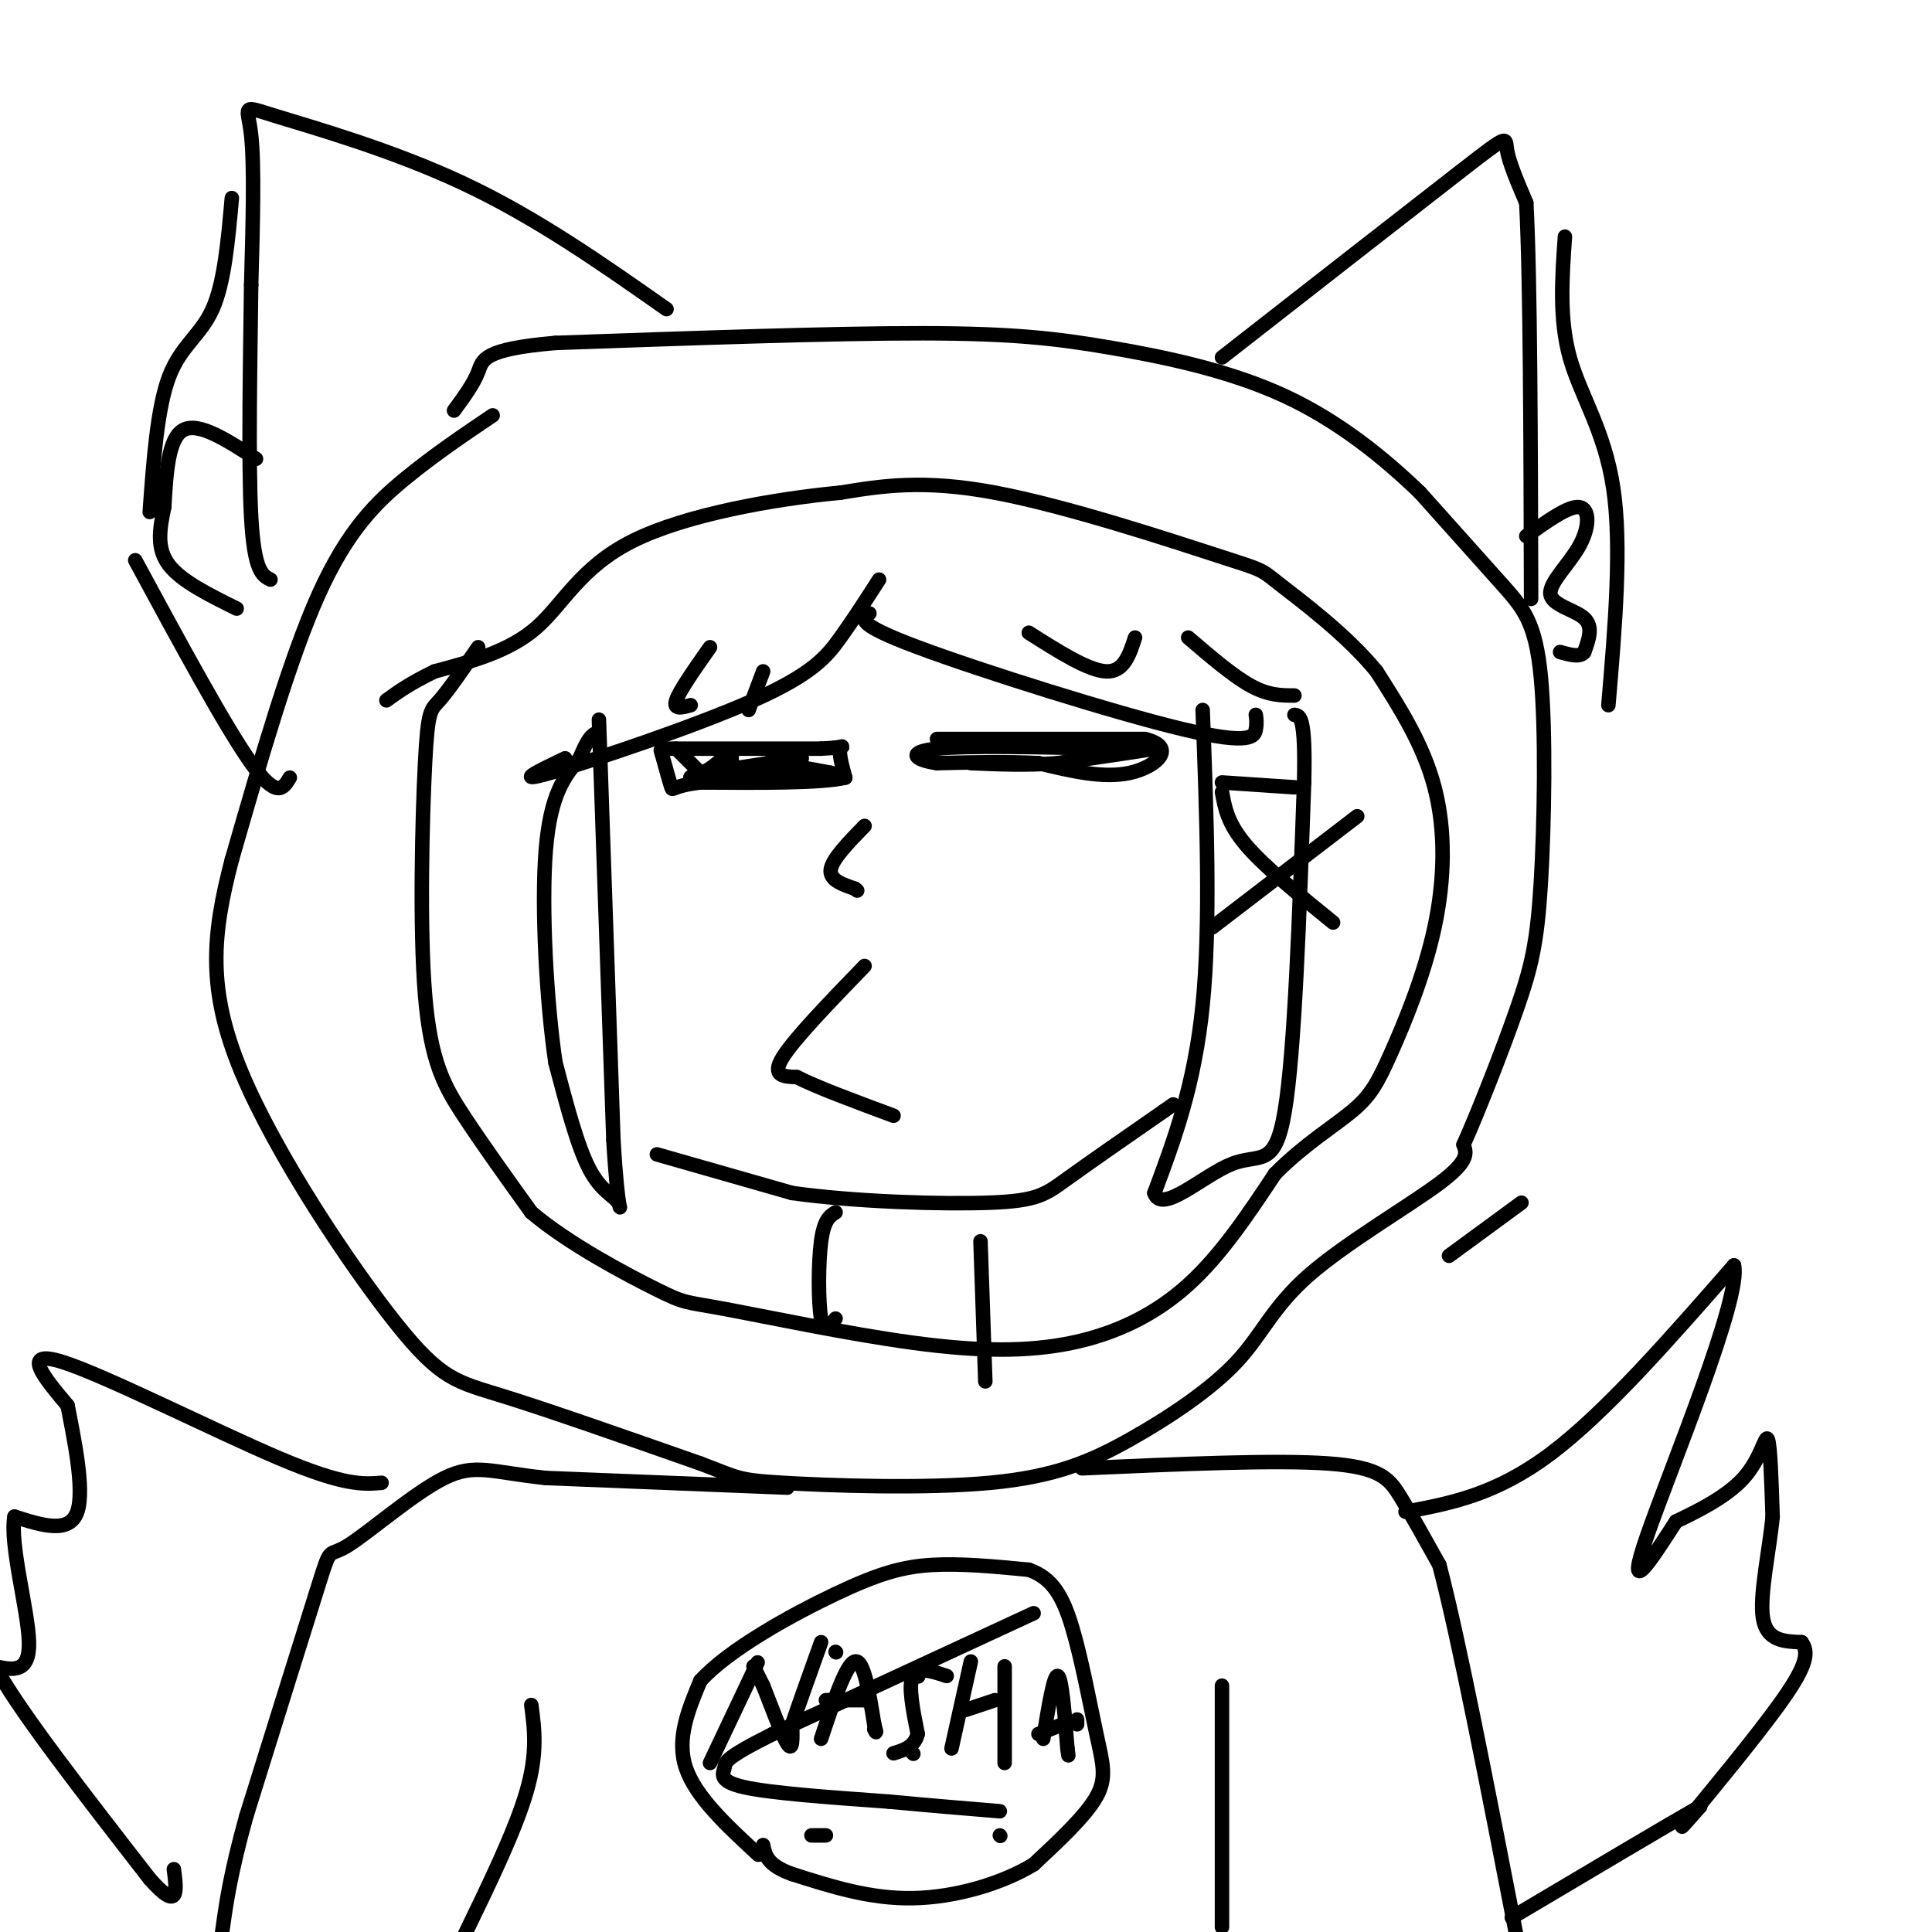 <svg viewBox='0 0 400 400' version='1.1' xmlns='http://www.w3.org/2000/svg' xmlns:xlink='http://www.w3.org/1999/xlink'><g fill='none' stroke='#000000' stroke-width='3' stroke-linecap='round' stroke-linejoin='round'><path d='M179,200c-7.333,7.583 -14.667,15.167 -17,19c-2.333,3.833 0.333,3.917 3,4'/><path d='M165,223c3.833,2.000 11.917,5.000 20,8'/><path d='M138,155c0.000,0.000 32.000,0.000 32,0'/><path d='M170,155c5.822,-0.267 4.378,-0.933 4,0c-0.378,0.933 0.311,3.467 1,6'/><path d='M175,161c-4.833,1.167 -17.417,1.083 -30,1'/><path d='M145,162c-5.911,0.689 -5.689,1.911 -6,1c-0.311,-0.911 -1.156,-3.956 -2,-7'/><path d='M137,156c-0.333,-1.167 -0.167,-0.583 0,0'/><path d='M140,155c0.000,0.000 5.000,5.000 5,5'/><path d='M145,160c2.155,-0.321 5.042,-3.625 6,-4c0.958,-0.375 -0.012,2.179 1,3c1.012,0.821 4.006,-0.089 7,-1'/><path d='M159,158c3.333,0.167 8.167,1.083 13,2'/><path d='M172,160c-2.667,0.500 -15.833,0.750 -29,1'/><path d='M143,161c-1.000,-0.500 11.000,-2.250 23,-4'/><path d='M194,153c0.000,0.000 43.000,0.000 43,0'/><path d='M237,153c6.867,1.644 2.533,5.756 -3,7c-5.533,1.244 -12.267,-0.378 -19,-2'/><path d='M215,158c-6.667,-0.333 -13.833,-0.167 -21,0'/><path d='M194,158c-4.822,-0.667 -6.378,-2.333 0,-3c6.378,-0.667 20.689,-0.333 35,0'/><path d='M229,155c8.556,-0.133 12.444,-0.467 10,0c-2.444,0.467 -11.222,1.733 -20,3'/><path d='M219,158c-6.333,0.500 -12.167,0.250 -18,0'/><path d='M179,171c-3.333,3.417 -6.667,6.833 -7,9c-0.333,2.167 2.333,3.083 5,4'/><path d='M177,184c0.833,0.667 0.417,0.333 0,0'/><path d='M124,149c0.000,0.000 3.000,87.000 3,87'/><path d='M127,236c0.964,16.560 1.875,14.458 1,13c-0.875,-1.458 -3.536,-2.274 -6,-7c-2.464,-4.726 -4.732,-13.363 -7,-22'/><path d='M115,220c-1.844,-12.356 -2.956,-32.244 -2,-44c0.956,-11.756 3.978,-15.378 7,-19'/><path d='M120,157c1.667,-4.000 2.333,-4.500 3,-5'/><path d='M249,147c0.833,22.167 1.667,44.333 0,61c-1.667,16.667 -5.833,27.833 -10,39'/><path d='M239,247c1.464,4.524 10.125,-3.667 16,-6c5.875,-2.333 8.964,1.190 11,-11c2.036,-12.190 3.018,-40.095 4,-68'/><path d='M270,162c0.333,-13.667 -0.833,-13.833 -2,-14'/><path d='M253,162c0.000,0.000 15.000,1.000 15,1'/><path d='M253,164c0.583,3.250 1.167,6.500 5,11c3.833,4.500 10.917,10.250 18,16'/><path d='M251,192c0.000,0.000 30.000,-23.000 30,-23'/><path d='M136,239c0.000,0.000 28.000,8.000 28,8'/><path d='M164,247c12.893,1.821 31.125,2.375 41,2c9.875,-0.375 11.393,-1.679 16,-5c4.607,-3.321 12.304,-8.661 20,-14'/><path d='M241,230c3.333,-2.333 1.667,-1.167 0,0'/><path d='M182,120c-2.613,4.065 -5.226,8.131 -8,12c-2.774,3.869 -5.708,7.542 -18,13c-12.292,5.458 -33.940,12.702 -42,15c-8.060,2.298 -2.530,-0.351 3,-3'/><path d='M147,134c-3.167,4.500 -6.333,9.000 -7,11c-0.667,2.000 1.167,1.500 3,1'/><path d='M158,139c0.000,0.000 -3.000,8.000 -3,8'/><path d='M180,127c-1.548,1.054 -3.095,2.107 10,7c13.095,4.893 40.833,13.625 55,17c14.167,3.375 14.762,1.393 15,0c0.238,-1.393 0.119,-2.196 0,-3'/><path d='M213,131c6.167,3.917 12.333,7.833 16,8c3.667,0.167 4.833,-3.417 6,-7'/><path d='M246,132c4.667,4.000 9.333,8.000 13,10c3.667,2.000 6.333,2.000 9,2'/><path d='M99,134c-3.083,4.464 -6.166,8.928 -8,11c-1.834,2.072 -2.419,1.751 -3,13c-0.581,11.249 -1.156,34.067 0,48c1.156,13.933 4.045,18.981 8,25c3.955,6.019 8.978,13.010 14,20'/><path d='M110,251c7.719,6.581 20.016,13.032 26,16c5.984,2.968 5.653,2.453 14,4c8.347,1.547 25.371,5.157 39,7c13.629,1.843 23.862,1.919 33,0c9.138,-1.919 17.182,-5.834 24,-12c6.818,-6.166 12.409,-14.583 18,-23'/><path d='M264,243c6.059,-6.093 12.206,-9.826 16,-13c3.794,-3.174 5.233,-5.789 8,-12c2.767,-6.211 6.860,-16.018 9,-26c2.140,-9.982 2.326,-20.138 0,-29c-2.326,-8.862 -7.163,-16.431 -12,-24'/><path d='M285,139c-6.230,-7.633 -15.804,-14.716 -20,-18c-4.196,-3.284 -3.014,-2.769 -13,-6c-9.986,-3.231 -31.139,-10.209 -46,-13c-14.861,-2.791 -23.431,-1.396 -32,0'/><path d='M174,102c-13.738,1.298 -32.083,4.542 -43,10c-10.917,5.458 -14.405,13.131 -20,18c-5.595,4.869 -13.298,6.935 -21,9'/><path d='M90,139c-5.167,2.500 -7.583,4.250 -10,6'/><path d='M102,86c-6.000,4.044 -12.000,8.089 -18,13c-6.000,4.911 -12.000,10.689 -18,24c-6.000,13.311 -12.000,34.156 -18,55'/><path d='M48,178c-4.051,15.517 -5.179,26.809 2,44c7.179,17.191 22.663,40.282 32,52c9.337,11.718 12.525,12.062 22,15c9.475,2.938 25.238,8.469 41,14'/><path d='M145,303c7.969,2.980 7.391,3.428 17,4c9.609,0.572 29.406,1.266 43,0c13.594,-1.266 20.985,-4.494 29,-9c8.015,-4.506 16.653,-10.290 22,-16c5.347,-5.710 7.401,-11.345 15,-18c7.599,-6.655 20.743,-14.330 27,-19c6.257,-4.670 5.629,-6.335 5,-8'/><path d='M303,237c2.981,-6.635 7.934,-19.223 11,-28c3.066,-8.777 4.244,-13.744 5,-26c0.756,-12.256 1.088,-31.800 0,-43c-1.088,-11.200 -3.597,-14.057 -8,-19c-4.403,-4.943 -10.702,-11.971 -17,-19'/><path d='M294,102c-7.169,-6.917 -16.592,-14.710 -28,-20c-11.408,-5.290 -24.802,-8.078 -36,-10c-11.198,-1.922 -20.199,-2.978 -39,-3c-18.801,-0.022 -47.400,0.989 -76,2'/><path d='M115,71c-15.156,1.289 -15.044,3.511 -16,6c-0.956,2.489 -2.978,5.244 -5,8'/><path d='M173,251c-1.200,0.756 -2.400,1.511 -3,6c-0.600,4.489 -0.600,12.711 0,16c0.600,3.289 1.800,1.644 3,0'/><path d='M203,257c0.000,0.000 1.000,29.000 1,29'/><path d='M138,64c-13.488,-9.470 -26.976,-18.940 -42,-26c-15.024,-7.060 -31.583,-11.708 -39,-14c-7.417,-2.292 -5.690,-2.226 -5,4c0.690,6.226 0.345,18.613 0,31'/><path d='M52,59c-0.178,14.911 -0.622,36.689 0,48c0.622,11.311 2.311,12.156 4,13'/><path d='M53,95c-5.917,-3.833 -11.833,-7.667 -15,-6c-3.167,1.667 -3.583,8.833 -4,16'/><path d='M34,105c-1.022,4.756 -1.578,8.644 1,12c2.578,3.356 8.289,6.178 14,9'/><path d='M48,41c-0.778,8.778 -1.556,17.556 -4,23c-2.444,5.444 -6.556,7.556 -9,14c-2.444,6.444 -3.222,17.222 -4,28'/><path d='M28,116c9.333,17.250 18.667,34.500 24,42c5.333,7.500 6.667,5.250 8,3'/><path d='M253,74c20.200,-15.778 40.400,-31.556 50,-39c9.600,-7.444 8.600,-6.556 9,-4c0.400,2.556 2.200,6.778 4,11'/><path d='M316,42c0.833,15.500 0.917,48.750 1,82'/><path d='M316,111c4.411,-3.167 8.823,-6.335 11,-6c2.177,0.335 2.120,4.172 0,8c-2.120,3.828 -6.301,7.646 -6,10c0.301,2.354 5.086,3.244 7,5c1.914,1.756 0.957,4.378 0,7'/><path d='M328,135c-0.833,1.167 -2.917,0.583 -5,0'/><path d='M324,49c-0.600,8.556 -1.200,17.111 1,25c2.200,7.889 7.200,15.111 9,27c1.800,11.889 0.400,28.444 -1,45'/><path d='M163,308c0.000,0.000 -50.000,-2.000 -50,-2'/><path d='M113,306c-11.327,-1.183 -14.644,-3.142 -21,0c-6.356,3.142 -15.750,11.384 -20,14c-4.250,2.616 -3.357,-0.396 -6,8c-2.643,8.396 -8.821,28.198 -15,48'/><path d='M51,376c-3.333,12.000 -4.167,18.000 -5,24'/><path d='M110,353c0.667,5.000 1.333,10.000 -1,18c-2.333,8.000 -7.667,19.000 -13,30'/><path d='M224,304c20.044,-0.889 40.089,-1.778 51,-1c10.911,0.778 12.689,3.222 15,7c2.311,3.778 5.156,8.889 8,14'/><path d='M298,324c4.000,15.167 10.000,46.083 16,77'/><path d='M253,349c0.000,0.000 0.000,50.000 0,50'/><path d='M147,365c0.000,0.000 9.000,-19.000 9,-19'/><path d='M156,346c1.500,-3.167 0.750,-1.583 0,0'/><path d='M156,345c0.000,0.000 2.000,4.000 2,4'/><path d='M158,349c1.378,3.467 3.822,10.133 5,12c1.178,1.867 1.089,-1.067 1,-4'/><path d='M164,357c1.167,-3.500 3.583,-10.250 6,-17'/><path d='M170,360c2.583,-7.750 5.167,-15.500 7,-16c1.833,-0.500 2.917,6.250 4,13'/><path d='M181,357c0.667,2.333 0.333,1.667 0,1'/><path d='M171,352c0.000,0.000 8.000,0.000 8,0'/><path d='M179,352c1.333,0.000 0.667,0.000 0,0'/><path d='M196,347c-3.000,-1.000 -6.000,-2.000 -7,0c-1.000,2.000 0.000,7.000 1,12'/><path d='M190,359c-0.667,2.667 -2.833,3.333 -5,4'/><path d='M201,344c0.000,0.000 -4.000,18.000 -4,18'/><path d='M200,354c0.000,0.000 6.000,-2.000 6,-2'/><path d='M208,345c0.000,0.000 0.000,20.000 0,20'/><path d='M216,360c1.083,-6.667 2.167,-13.333 3,-13c0.833,0.333 1.417,7.667 2,15'/><path d='M221,362c0.333,2.500 0.167,1.250 0,0'/><path d='M215,359c0.000,0.000 5.000,-2.000 5,-2'/><path d='M214,334c0.000,0.000 -54.000,25.000 -54,25'/><path d='M160,359c-10.500,5.250 -9.750,5.875 -10,7c-0.250,1.125 -1.500,2.750 4,4c5.500,1.250 17.750,2.125 30,3'/><path d='M184,373c8.833,0.833 15.917,1.417 23,2'/><path d='M157,384c-6.500,-6.000 -13.000,-12.000 -15,-18c-2.000,-6.000 0.500,-12.000 3,-18'/><path d='M145,348c5.845,-6.488 18.958,-13.708 28,-18c9.042,-4.292 14.012,-5.655 20,-6c5.988,-0.345 12.994,0.327 20,1'/><path d='M213,325c4.871,1.702 7.048,5.456 9,12c1.952,6.544 3.679,15.877 5,22c1.321,6.123 2.234,9.035 0,13c-2.234,3.965 -7.617,8.982 -13,14'/><path d='M214,386c-6.467,3.956 -16.133,6.844 -25,7c-8.867,0.156 -16.933,-2.422 -25,-5'/><path d='M164,388c-5.167,-1.833 -5.583,-3.917 -6,-6'/><path d='M173,342c0.000,0.000 0.100,0.100 0.1,0.1'/><path d='M189,363c0.000,0.000 0.100,0.100 0.1,0.1'/><path d='M168,380c0.000,0.000 3.000,0.000 3,0'/><path d='M207,380c0.000,0.000 0.100,0.100 0.1,0.1'/><path d='M190,347c0.000,0.000 0.100,0.100 0.1,0.1'/><path d='M223,356c0.000,0.000 0.000,1.000 0,1'/><path d='M291,313c9.333,-1.750 18.667,-3.500 30,-12c11.333,-8.500 24.667,-23.750 38,-39'/><path d='M359,262c1.644,6.511 -13.244,42.289 -18,56c-4.756,13.711 0.622,5.356 6,-3'/><path d='M347,315c3.810,-1.833 10.333,-4.917 14,-9c3.667,-4.083 4.476,-9.167 5,-8c0.524,1.167 0.762,8.583 1,16'/><path d='M367,314c-0.644,6.933 -2.756,16.267 -2,21c0.756,4.733 4.378,4.867 8,5'/><path d='M373,340c1.488,2.036 1.208,4.625 -4,12c-5.208,7.375 -15.345,19.536 -19,24c-3.655,4.464 -0.827,1.232 2,-2'/><path d='M352,374c-6.167,3.500 -22.583,13.250 -39,23'/><path d='M79,307c-3.844,0.311 -7.689,0.622 -21,-5c-13.311,-5.622 -36.089,-17.178 -45,-20c-8.911,-2.822 -3.956,3.089 1,9'/><path d='M14,291c1.178,6.244 3.622,17.356 2,22c-1.622,4.644 -7.311,2.822 -13,1'/><path d='M3,314c-1.044,5.711 2.844,19.489 3,26c0.156,6.511 -3.422,5.756 -7,5'/><path d='M-1,345c4.167,8.167 18.083,26.083 32,44'/><path d='M31,389c6.167,7.000 5.583,2.500 5,-2'/><path d='M300,260c0.000,0.000 15.000,-11.000 15,-11'/></g>
</svg>